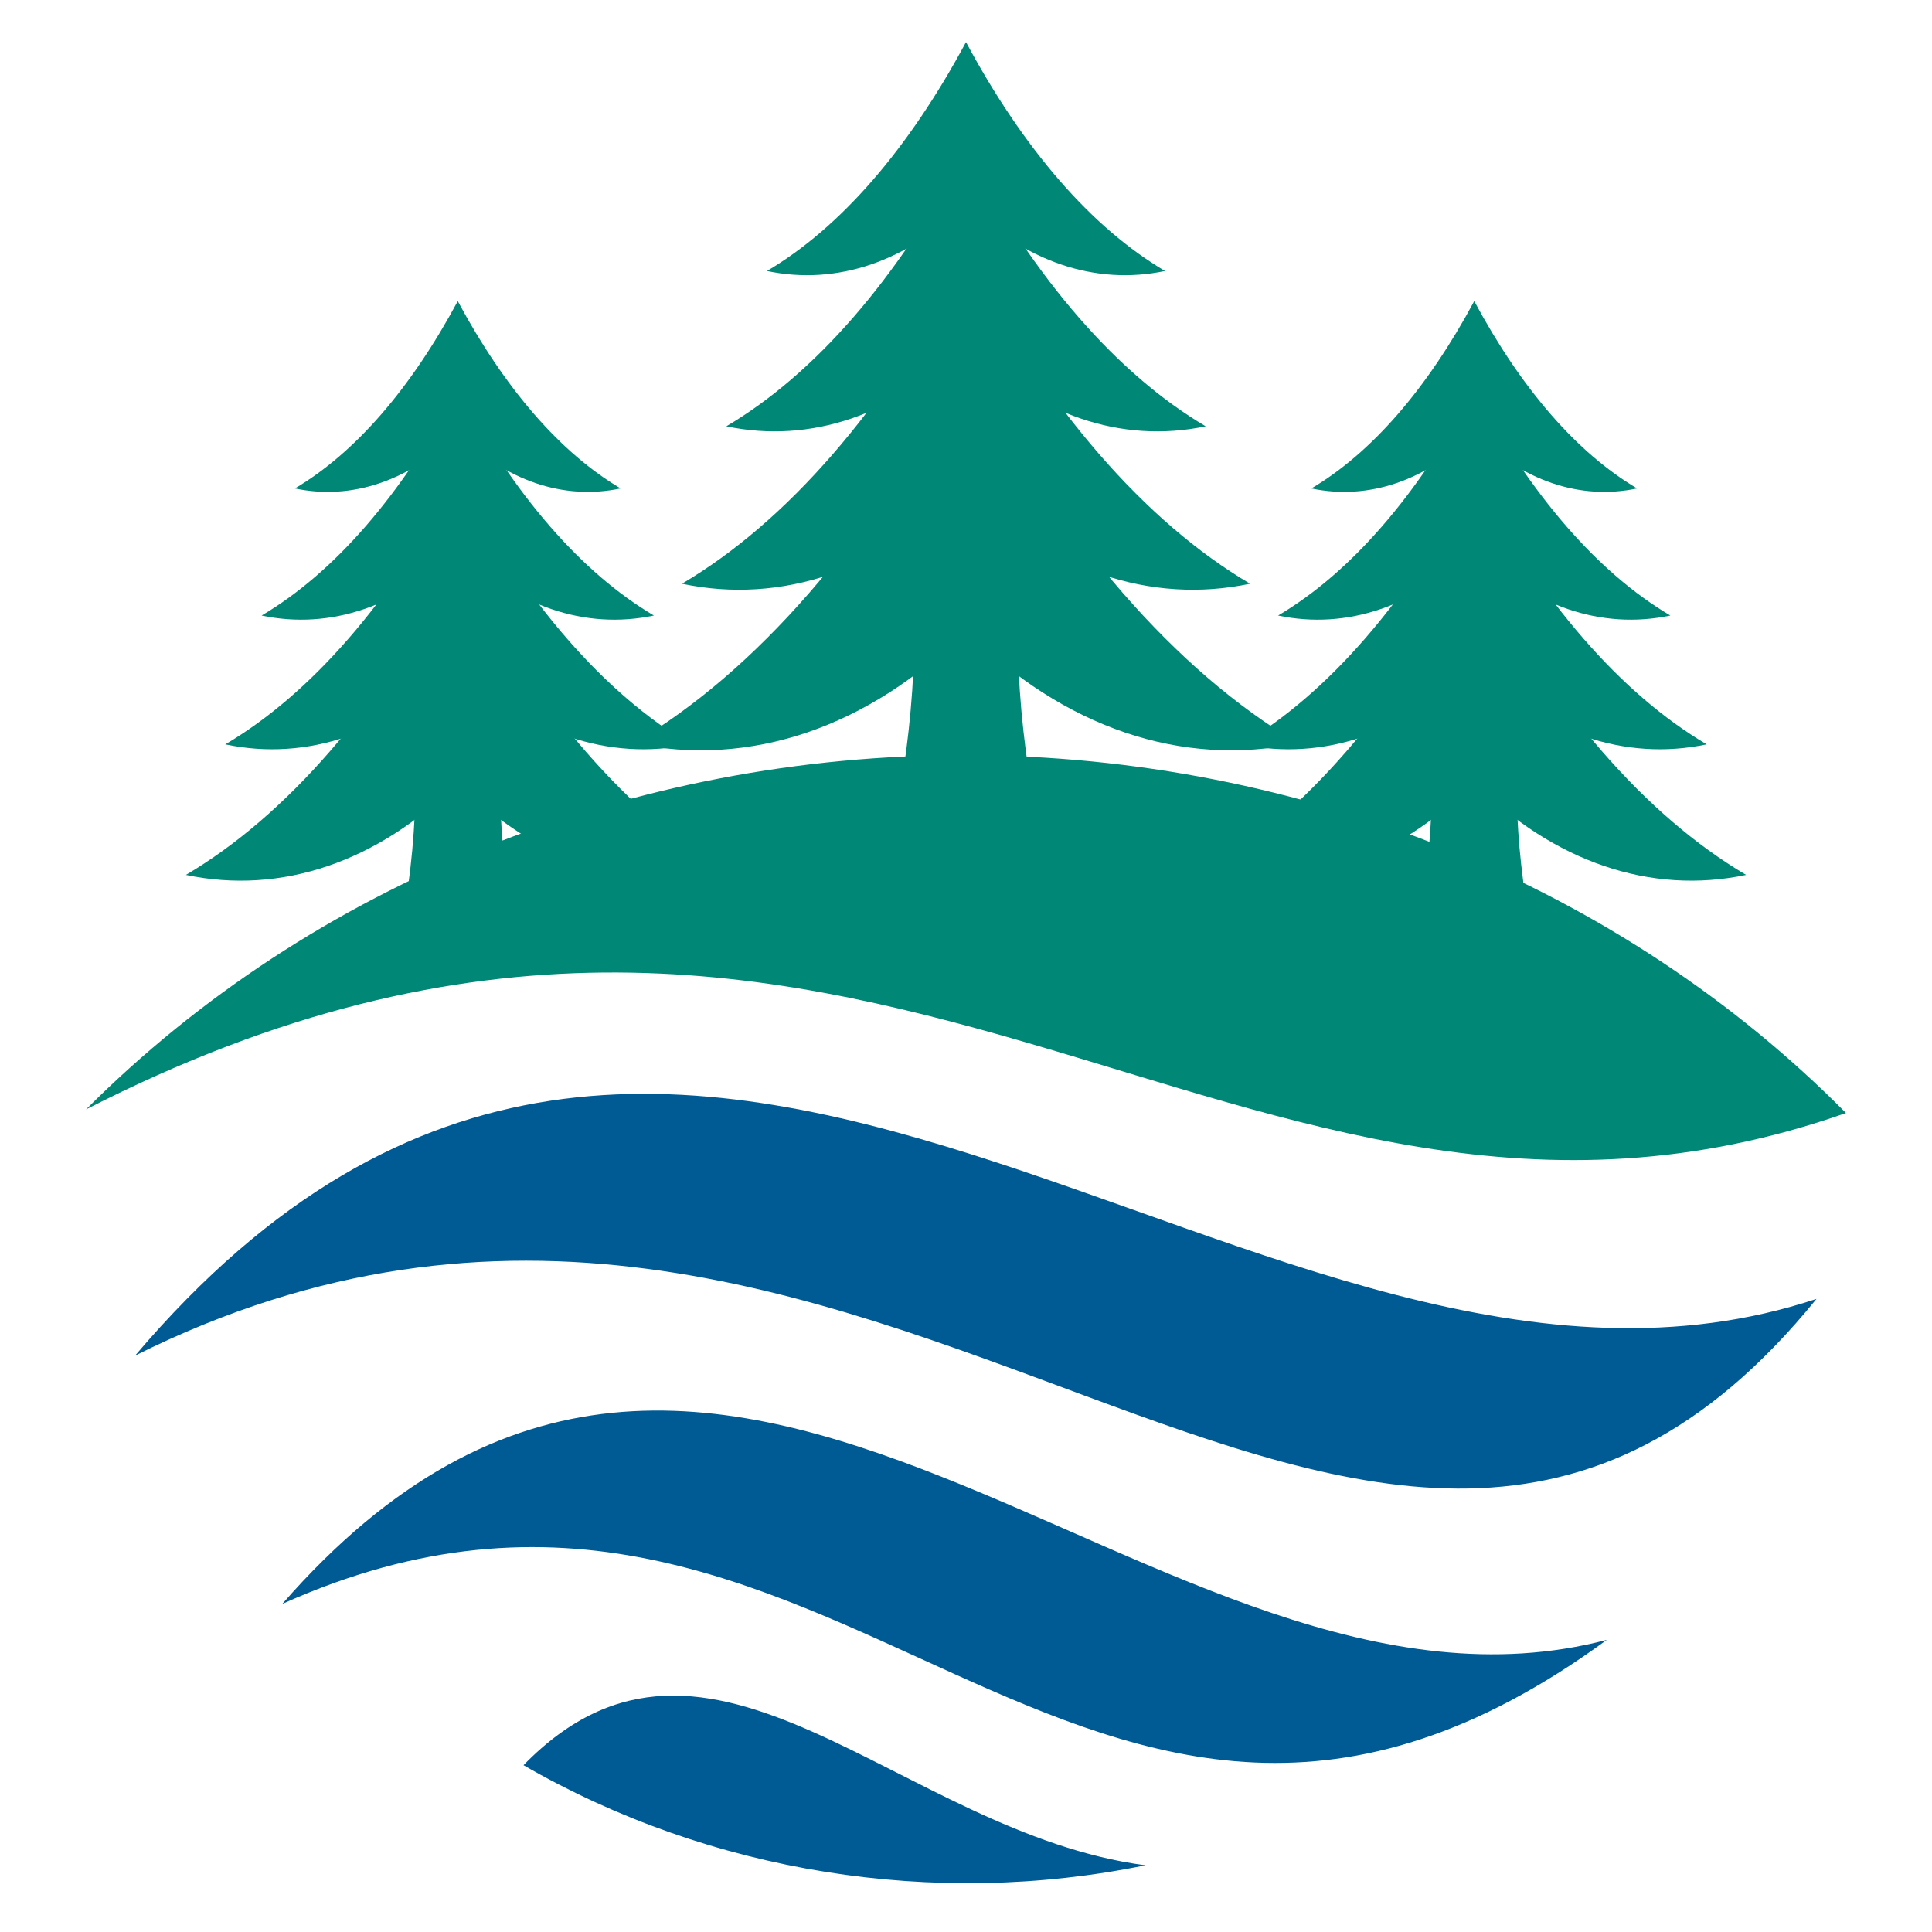 <?xml version="1.0" encoding="UTF-8" standalone="no"?>
<svg xmlns="http://www.w3.org/2000/svg" xmlns:xlink="http://www.w3.org/1999/xlink" xmlns:serif="http://www.serif.com/" width="100%" height="100%" viewBox="0 0 865 865" version="1.1" xml:space="preserve" style="fill-rule:evenodd;clip-rule:evenodd;stroke-linejoin:round;stroke-miterlimit:2;">
    <g transform="matrix(1,0,0,1,-571.5,-571)">
        <g transform="matrix(1,0,0,1,4,2)">
            <path d="M1380.79,1150.55C1180.4,1397.36 958.646,1010.87 627.987,1175.94C873.159,887.311 1131.48,1233.08 1380.79,1150.55ZM801.884,1359.32C885.502,1407.55 985.891,1423.49 1080.33,1404.13C970.469,1389.78 885.197,1273.84 801.884,1359.32ZM1286.9,1303.21C1050.18,1476.43 941.646,1175.77 693.872,1287.12C891.744,1060.71 1084.9,1356.04 1286.9,1303.21Z" style="fill:rgb(0,91,148);"></path>
        </g>
        <g transform="matrix(1,0,0,1,4,2)">
            <path d="M1393.99,1067.32C1119.69,1163.76 954.03,887.716 606.01,1065.71C707.153,964.425 850.352,906.808 1000.37,907.101C1150.39,907.396 1293.32,965.57 1393.99,1067.32Z" style="fill:rgb(0,135,118);"></path>
        </g>
        <g transform="matrix(1,0,0,1,4,2)">
            <path d="M1000,730.705C956.972,810.862 906.165,869.35 851.264,901.78C903.481,912.783 956.517,894.674 1000,851.261C1043.49,894.672 1096.52,912.787 1148.74,901.776C1093.84,869.35 1043.03,810.862 1000,730.705Z" style="fill:rgb(0,135,118);"></path>
        </g>
        <g transform="matrix(1,0,0,1,4,2)">
            <path d="M1000,684.068C963.208,752.608 919.765,802.618 872.819,830.349C917.47,839.758 962.817,824.271 1000,787.152C1037.19,824.27 1082.53,839.76 1127.19,830.345C1080.24,802.618 1036.8,752.608 1000,684.068Z" style="fill:rgb(0,135,118);"></path>
        </g>
        <g transform="matrix(1,0,0,1,4,2)">
            <path d="M1000,636.444C968.958,694.275 932.304,736.471 892.694,759.865C930.367,767.804 968.63,754.738 1000,723.419C1031.38,754.738 1069.63,767.806 1107.31,759.863C1067.7,736.471 1031.05,694.275 1000,636.444Z" style="fill:rgb(0,135,118);"></path>
        </g>
        <g transform="matrix(1,0,0,1,4,2)">
            <path d="M1000,587.84C974.221,635.862 943.782,670.904 910.889,690.332C942.175,696.926 973.948,686.074 1000,660.064C1026.05,686.074 1057.83,696.926 1089.11,690.33C1056.22,670.904 1025.78,635.862 1000,587.84Z" style="fill:rgb(0,135,118);"></path>
        </g>
        <g transform="matrix(1,0,0,1,4,2)">
            <path d="M975.427,807.501L1024.57,807.501C1022.94,831.109 1022.49,854.775 1024.1,878.326C1025.71,901.976 1029.42,925.531 1034.27,949.123L965.727,949.123C970.581,925.531 974.288,901.976 975.905,878.326C977.517,854.775 977.051,831.109 975.427,807.501Z" style="fill:rgb(0,135,118);"></path>
        </g>
        <g transform="matrix(1,0,0,1,4,2)">
            <path d="M1227.55,820.724C1192.34,886.318 1150.76,934.18 1105.83,960.718C1148.56,969.725 1191.96,954.903 1227.55,919.379C1263.14,954.901 1306.54,969.727 1349.27,960.716C1304.34,934.18 1262.76,886.318 1227.55,820.724Z" style="fill:rgb(0,135,118);"></path>
        </g>
        <g transform="matrix(1,0,0,1,4,2)">
            <path d="M1227.55,782.558C1197.44,838.646 1161.89,879.571 1123.47,902.265C1160.01,909.965 1197.12,897.292 1227.55,866.915C1257.98,897.292 1295.08,909.965 1331.63,902.262C1293.21,879.571 1257.66,838.646 1227.55,782.558Z" style="fill:rgb(0,135,118);"></path>
        </g>
        <g transform="matrix(1,0,0,1,4,2)">
            <path d="M1227.55,743.587C1202.14,790.91 1172.15,825.441 1139.74,844.586C1170.57,851.082 1201.88,840.391 1227.55,814.76C1253.22,840.389 1284.53,851.084 1315.36,844.584C1282.95,825.441 1252.95,790.91 1227.55,743.587Z" style="fill:rgb(0,135,118);"></path>
        </g>
        <g transform="matrix(1,0,0,1,4,2)">
            <path d="M1227.55,703.811C1206.45,743.111 1181.54,771.785 1154.63,787.685C1180.23,793.079 1206.23,784.2 1227.55,762.915C1248.87,784.2 1274.87,793.081 1300.47,787.683C1273.56,771.785 1248.64,743.111 1227.55,703.811Z" style="fill:rgb(0,135,118);"></path>
        </g>
        <g transform="matrix(1,0,0,1,4,2)">
            <path d="M1207.44,883.567L1247.65,883.567C1246.32,902.889 1245.95,922.253 1247.27,941.526C1248.59,960.878 1251.62,980.153 1255.59,999.461L1199.5,999.461C1203.47,980.153 1206.51,960.878 1207.83,941.526C1209.15,922.253 1208.77,902.889 1207.44,883.567Z" style="fill:rgb(0,135,118);"></path>
        </g>
        <g transform="matrix(1,0,0,1,4,2)">
            <path d="M772.453,820.724C737.24,886.318 695.663,934.18 650.734,960.718C693.467,969.725 736.865,954.903 772.453,919.379C808.04,954.901 851.437,969.727 894.169,960.716C849.243,934.18 807.666,886.318 772.453,820.724Z" style="fill:rgb(0,135,118);"></path>
        </g>
        <g transform="matrix(1,0,0,1,4,2)">
            <path d="M772.453,782.558C742.342,838.646 706.791,879.571 668.375,902.265C704.916,909.965 742.022,897.292 772.453,866.915C802.881,897.292 839.988,909.965 876.53,902.262C838.114,879.571 802.563,838.646 772.453,782.558Z" style="fill:rgb(0,135,118);"></path>
        </g>
        <g transform="matrix(1,0,0,1,4,2)">
            <path d="M772.453,743.587C747.048,790.91 717.051,825.441 684.64,844.586C715.468,851.082 746.779,840.391 772.453,814.76C798.124,840.389 829.433,851.084 860.264,844.584C827.853,825.441 797.857,790.91 772.453,743.587Z" style="fill:rgb(0,135,118);"></path>
        </g>
        <g transform="matrix(1,0,0,1,4,2)">
            <path d="M772.453,703.811C751.357,743.111 726.446,771.785 699.53,787.685C725.132,793.079 751.131,784.2 772.453,762.915C793.772,784.2 819.771,793.081 845.375,787.683C818.457,771.785 793.549,743.111 772.453,703.811Z" style="fill:rgb(0,135,118);"></path>
        </g>
        <g transform="matrix(1,0,0,1,4,2)">
            <path d="M752.342,883.567L792.556,883.567C791.221,902.889 790.849,922.253 792.169,941.526C792.922,952.545 794.23,963.538 795.949,974.526L748.95,974.526C750.671,963.538 751.981,952.545 752.734,941.526C754.053,922.253 753.67,902.889 752.342,883.567Z" style="fill:rgb(0,135,118);"></path>
        </g>
    </g>
</svg>
